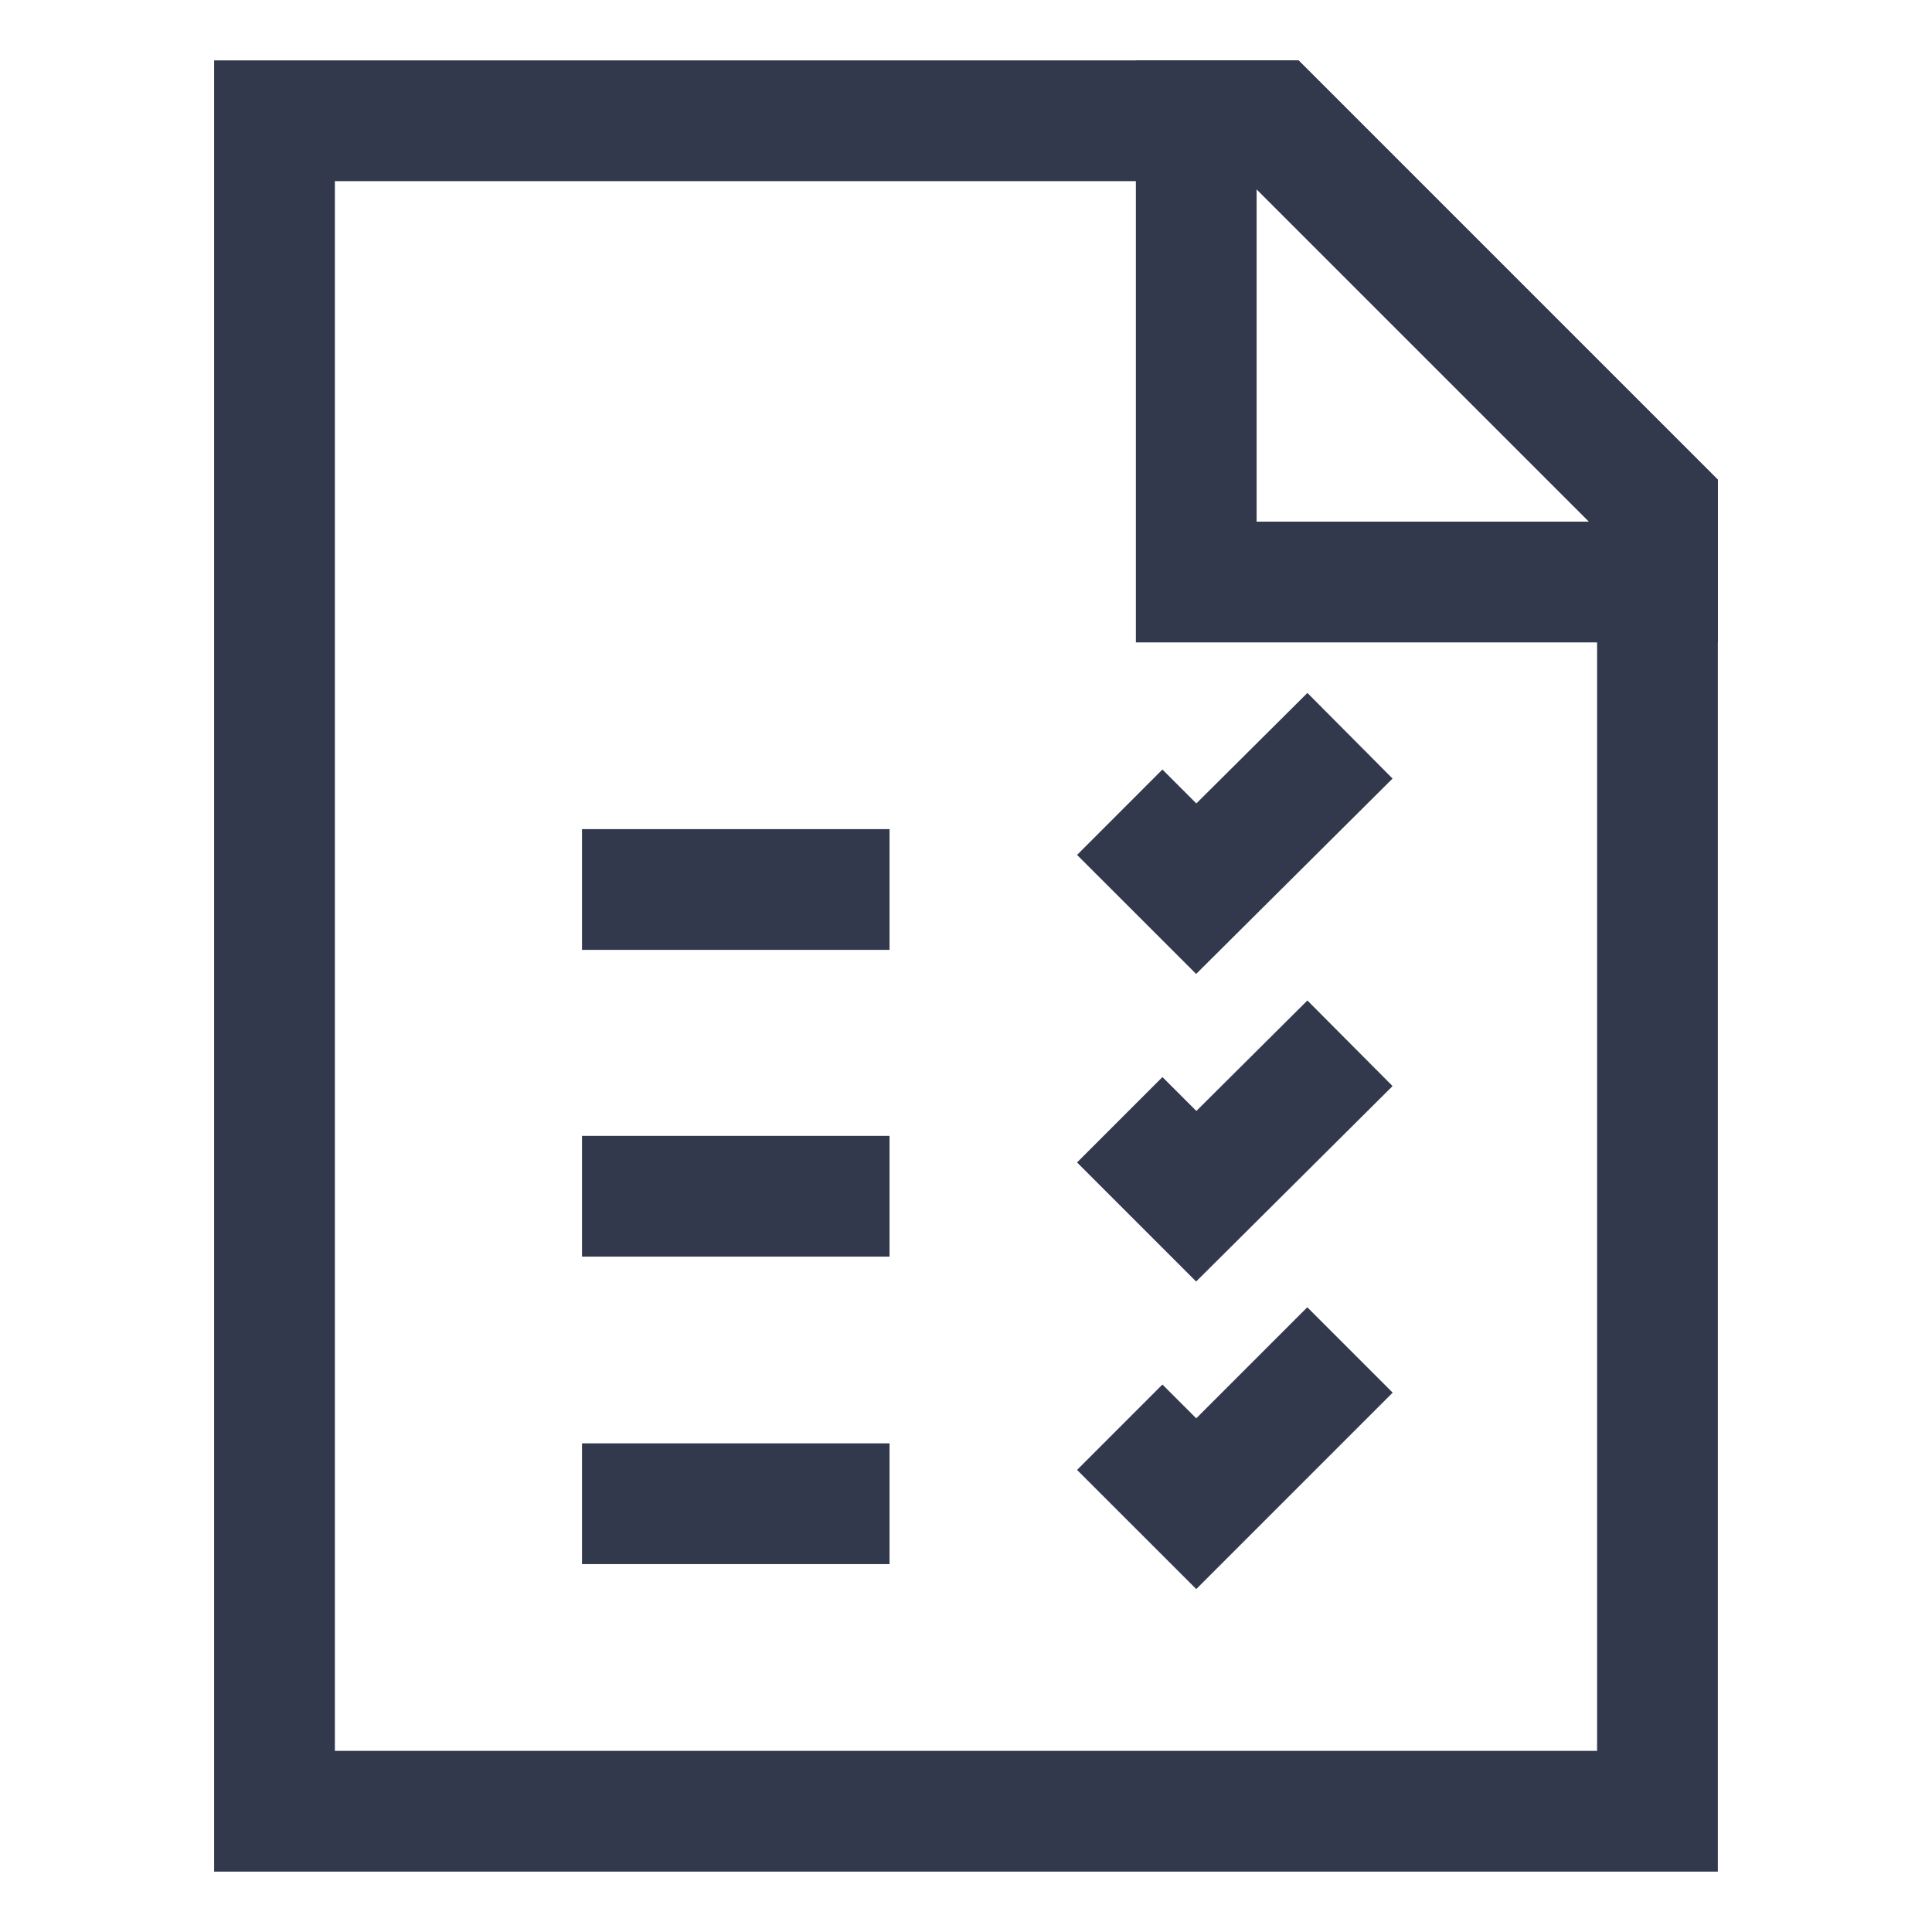 <?xml version="1.0" encoding="UTF-8"?> <svg xmlns="http://www.w3.org/2000/svg" width="52" height="52" viewBox="0 0 52 52" fill="none"><path d="M30.138 21.861L32.197 23.919L36.335 19.803" stroke="#33394D" stroke-width="3.25" stroke-miterlimit="10"></path><path d="M30.138 30.138L32.197 32.197L36.335 28.08" stroke="#33394D" stroke-width="3.25" stroke-miterlimit="10"></path><path d="M15.665 23.941H23.942" stroke="#33394D" stroke-width="3.25" stroke-miterlimit="10"></path><path d="M15.665 32.197H23.942" stroke="#33394D" stroke-width="3.25" stroke-miterlimit="10"></path><path d="M30.138 38.414L32.197 40.472L36.335 36.334" stroke="#33394D" stroke-width="3.25" stroke-miterlimit="10"></path><path d="M15.665 40.473H23.942" stroke="#33394D" stroke-width="3.25" stroke-miterlimit="10"></path><path d="M44.611 13.585V48.75H7.388V3.25H34.276L44.611 13.585Z" stroke="#33394D" stroke-width="3.25" stroke-miterlimit="10"></path><path d="M44.612 13.585V15.665H32.197V3.25H34.277L44.612 13.585Z" stroke="#33394D" stroke-width="3.25" stroke-miterlimit="10"></path></svg> 